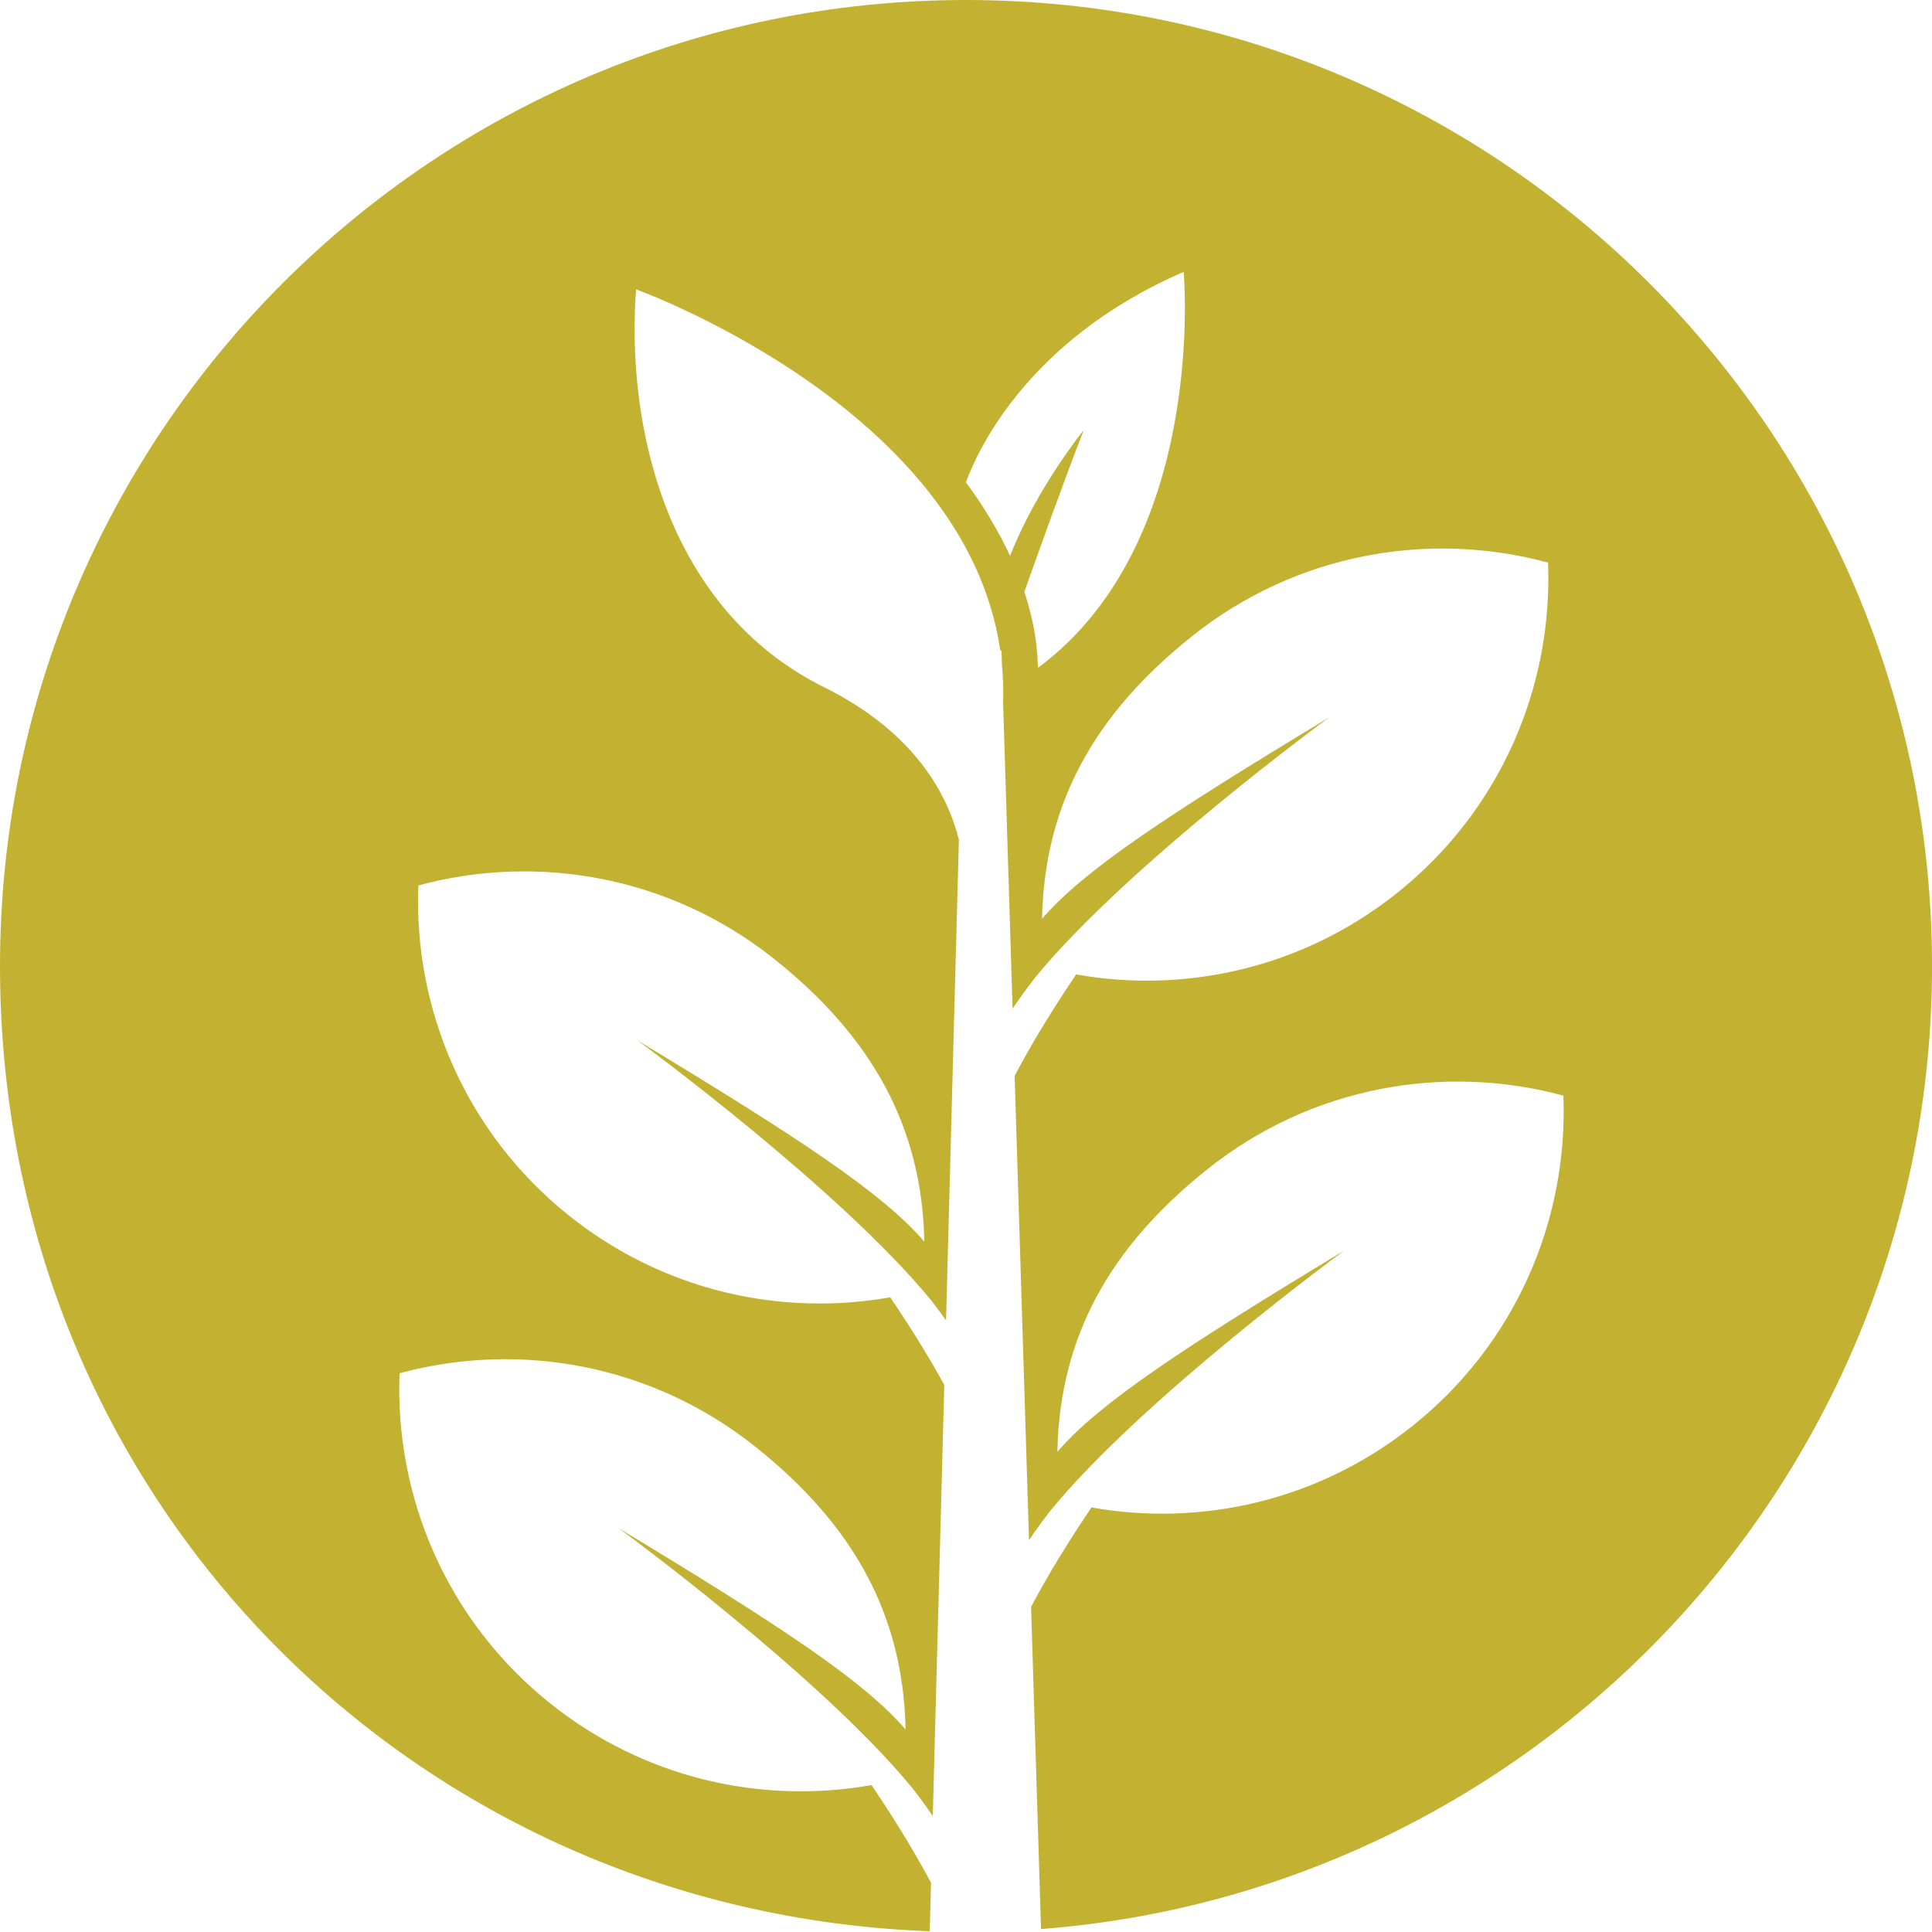 <?xml version="1.0" encoding="UTF-8"?><svg id="Laag_1" xmlns="http://www.w3.org/2000/svg" xmlns:xlink="http://www.w3.org/1999/xlink" viewBox="0 0 566.93 566.93"><defs><style>.cls-1{fill:none;}.cls-2{clip-path:url(#clippath);}.cls-3{fill:#c3b232;}</style><clipPath id="clippath"><rect class="cls-1" width="566.93" height="566.71"/></clipPath></defs><g class="cls-2"><path class="cls-3" d="M347.34,79.79s7.19,79.16-42.72,116.15c-.04-.55-.08-1.1-.13-1.65-.19-6.21-1.44-13.18-3.9-20.63,3.67-10.34,11.78-33.04,17.43-47.45,0,0-13.66,16.7-21.63,36.9-3.24-6.98-7.5-14.24-12.94-21.57,2.91-8.11,17.38-41.62,63.88-61.75m-91.6,444.03c-32.19,5.71-66.57-1.9-94.14-23.87-30.53-24.34-45.76-60.74-44.34-96.98,35.01-9.47,73.89-2.76,104.43,21.58,28.56,22.76,43.37,49.08,44.05,82.94-12.26-14.24-36.51-30.26-84.22-59.08,0,0,59.22,43.31,86.36,76.47,2.1,2.72,4.05,5.39,5.85,8.01l3.38-126.49c-2.96-5.4-8.16-14.33-15.86-25.72-32.19,5.71-66.57-1.9-94.14-23.87-30.53-24.34-45.76-60.74-44.34-96.98,35.01-9.48,73.89-2.76,104.43,21.58,28.56,22.76,43.37,49.08,44.05,82.94-12.26-14.24-36.51-30.26-84.22-59.08,0,0,59.22,43.31,86.36,76.47,1.49,1.93,2.89,3.82,4.23,5.7l3.77-141.02c-3.21-12.88-12.64-31.41-39.55-44.76-45.99-22.81-58.2-76.2-55.18-116.74,0,0,96.61,34.74,106.87,105.98h.36l.12,4.05c.35,3.66,.48,7.41,.35,11.25l2.78,89.78c1.97-2.92,4.15-5.92,6.51-8.98,27.14-33.17,86.36-76.47,86.36-76.47-47.71,28.82-71.96,44.84-84.22,59.08,.68-33.86,15.49-60.18,44.05-82.94,30.53-24.34,69.42-31.05,104.43-21.58,1.43,36.24-13.8,72.65-44.34,96.98-27.57,21.98-61.96,29.58-94.14,23.87-10.2,15.07-16.01,25.87-18.04,29.79l4.21,136.2c1.89-2.78,3.96-5.62,6.19-8.52,27.14-33.17,86.36-76.47,86.36-76.47-47.71,28.82-71.96,44.84-84.22,59.08,.68-33.86,15.49-60.18,44.05-82.94,30.53-24.34,69.42-31.05,104.43-21.58,1.42,36.24-13.8,72.65-44.34,96.98-27.57,21.97-61.96,29.58-94.14,23.87-9.7,14.33-15.45,24.82-17.72,29.19l2.92,94.53c146.27-11.23,261.46-133.47,261.46-282.62C566.93,126.91,440.02,0,283.46,0S0,126.91,0,283.46s121.2,277.65,272.83,283.25l.38-14.19c-2.43-4.63-8.1-14.86-17.46-28.69"/></g></svg>